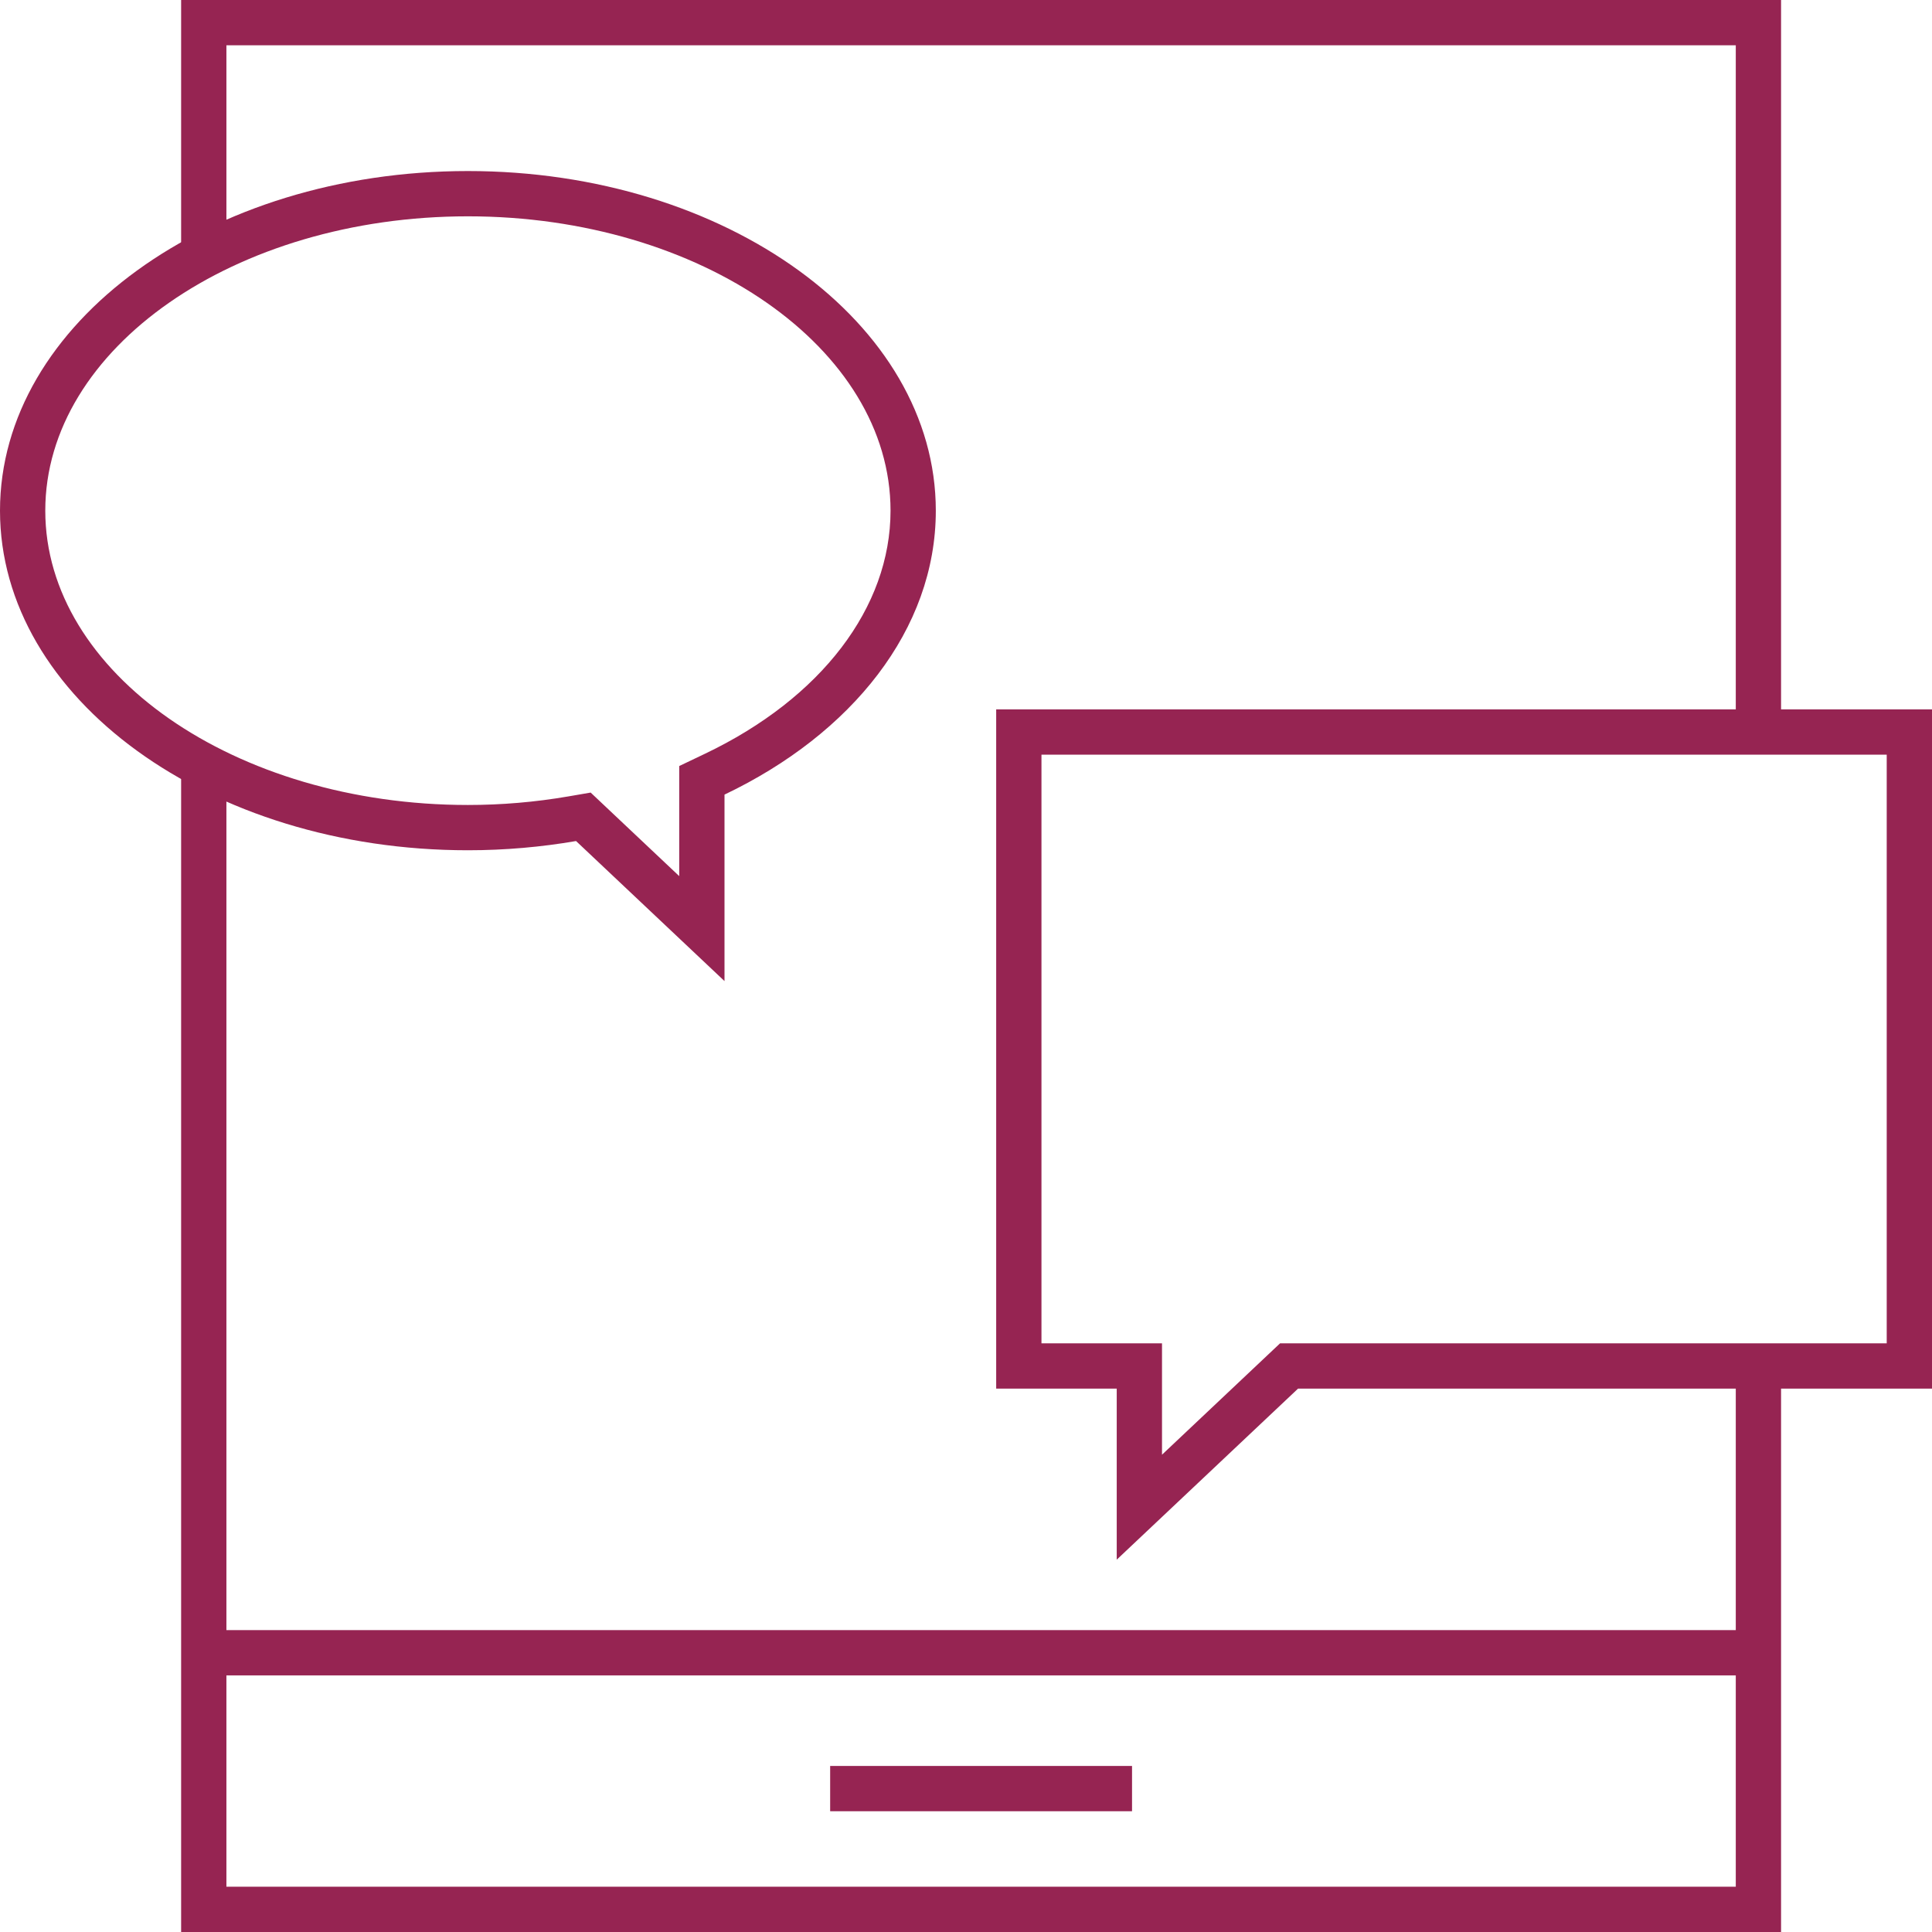 <?xml version="1.0" encoding="utf-8"?>
<!-- Generator: Adobe Illustrator 13.0.0, SVG Export Plug-In . SVG Version: 6.00 Build 14948)  -->
<!DOCTYPE svg PUBLIC "-//W3C//DTD SVG 1.1//EN" "http://www.w3.org/Graphics/SVG/1.1/DTD/svg11.dtd">
<svg version="1.1" id="Layer_1" xmlns="http://www.w3.org/2000/svg" xmlns:xlink="http://www.w3.org/1999/xlink" x="0px" y="0px"
	 width="128px" height="127.999px" viewBox="0 0 128 127.999" enable-background="new 0 0 128 127.999" xml:space="preserve">
<g>
	<g>
		<rect x="55" y="116.999" fill="#962452" width="20" height="3"/>
	</g>
	<g>
		<path fill="#962452" d="M128,46.999v45H86l-12.014,11.333V91.999H66v-45H128 M125,49.999H69v39h4.986h3v3v4.379l6.955-6.562
			l0.867-0.817H86h39V49.999L125,49.999z"/>
	</g>
	<g>
		<rect x="13" y="107.999" fill="#962452" width="104" height="3"/>
	</g>
	<g>
		<path fill="#962452" d="M31,11.332c17.121,0,31,10.073,31,22.5c0,7.869-5.57,14.791-14,18.813v12.354l-9.835-9.278
			c-2.3,0.396-4.697,0.611-7.165,0.611c-17.121,0-31-10.073-31-22.5S13.879,11.332,31,11.332 M31,14.332c-15.439,0-28,8.748-28,19.5
			s12.561,19.5,28,19.5c2.23,0,4.469-0.191,6.655-0.568l1.478-0.254l1.09,1.029L45,58.045v-5.4v-1.893l1.708-0.815
			C54.405,46.265,59,40.245,59,33.832C59,23.08,46.439,14.332,31,14.332L31,14.332z"/>
	</g>
	<path fill="#962452" d="M12,0v16.766c0.958-0.517,1.956-0.998,3-1.434V3H115v45.999h3V0H12z M115,124.999H15V51.27
		c-1.044-0.436-2.043-0.917-3-1.434v78.163h106v-38h-3V124.999z"/>
</g>
</svg>
